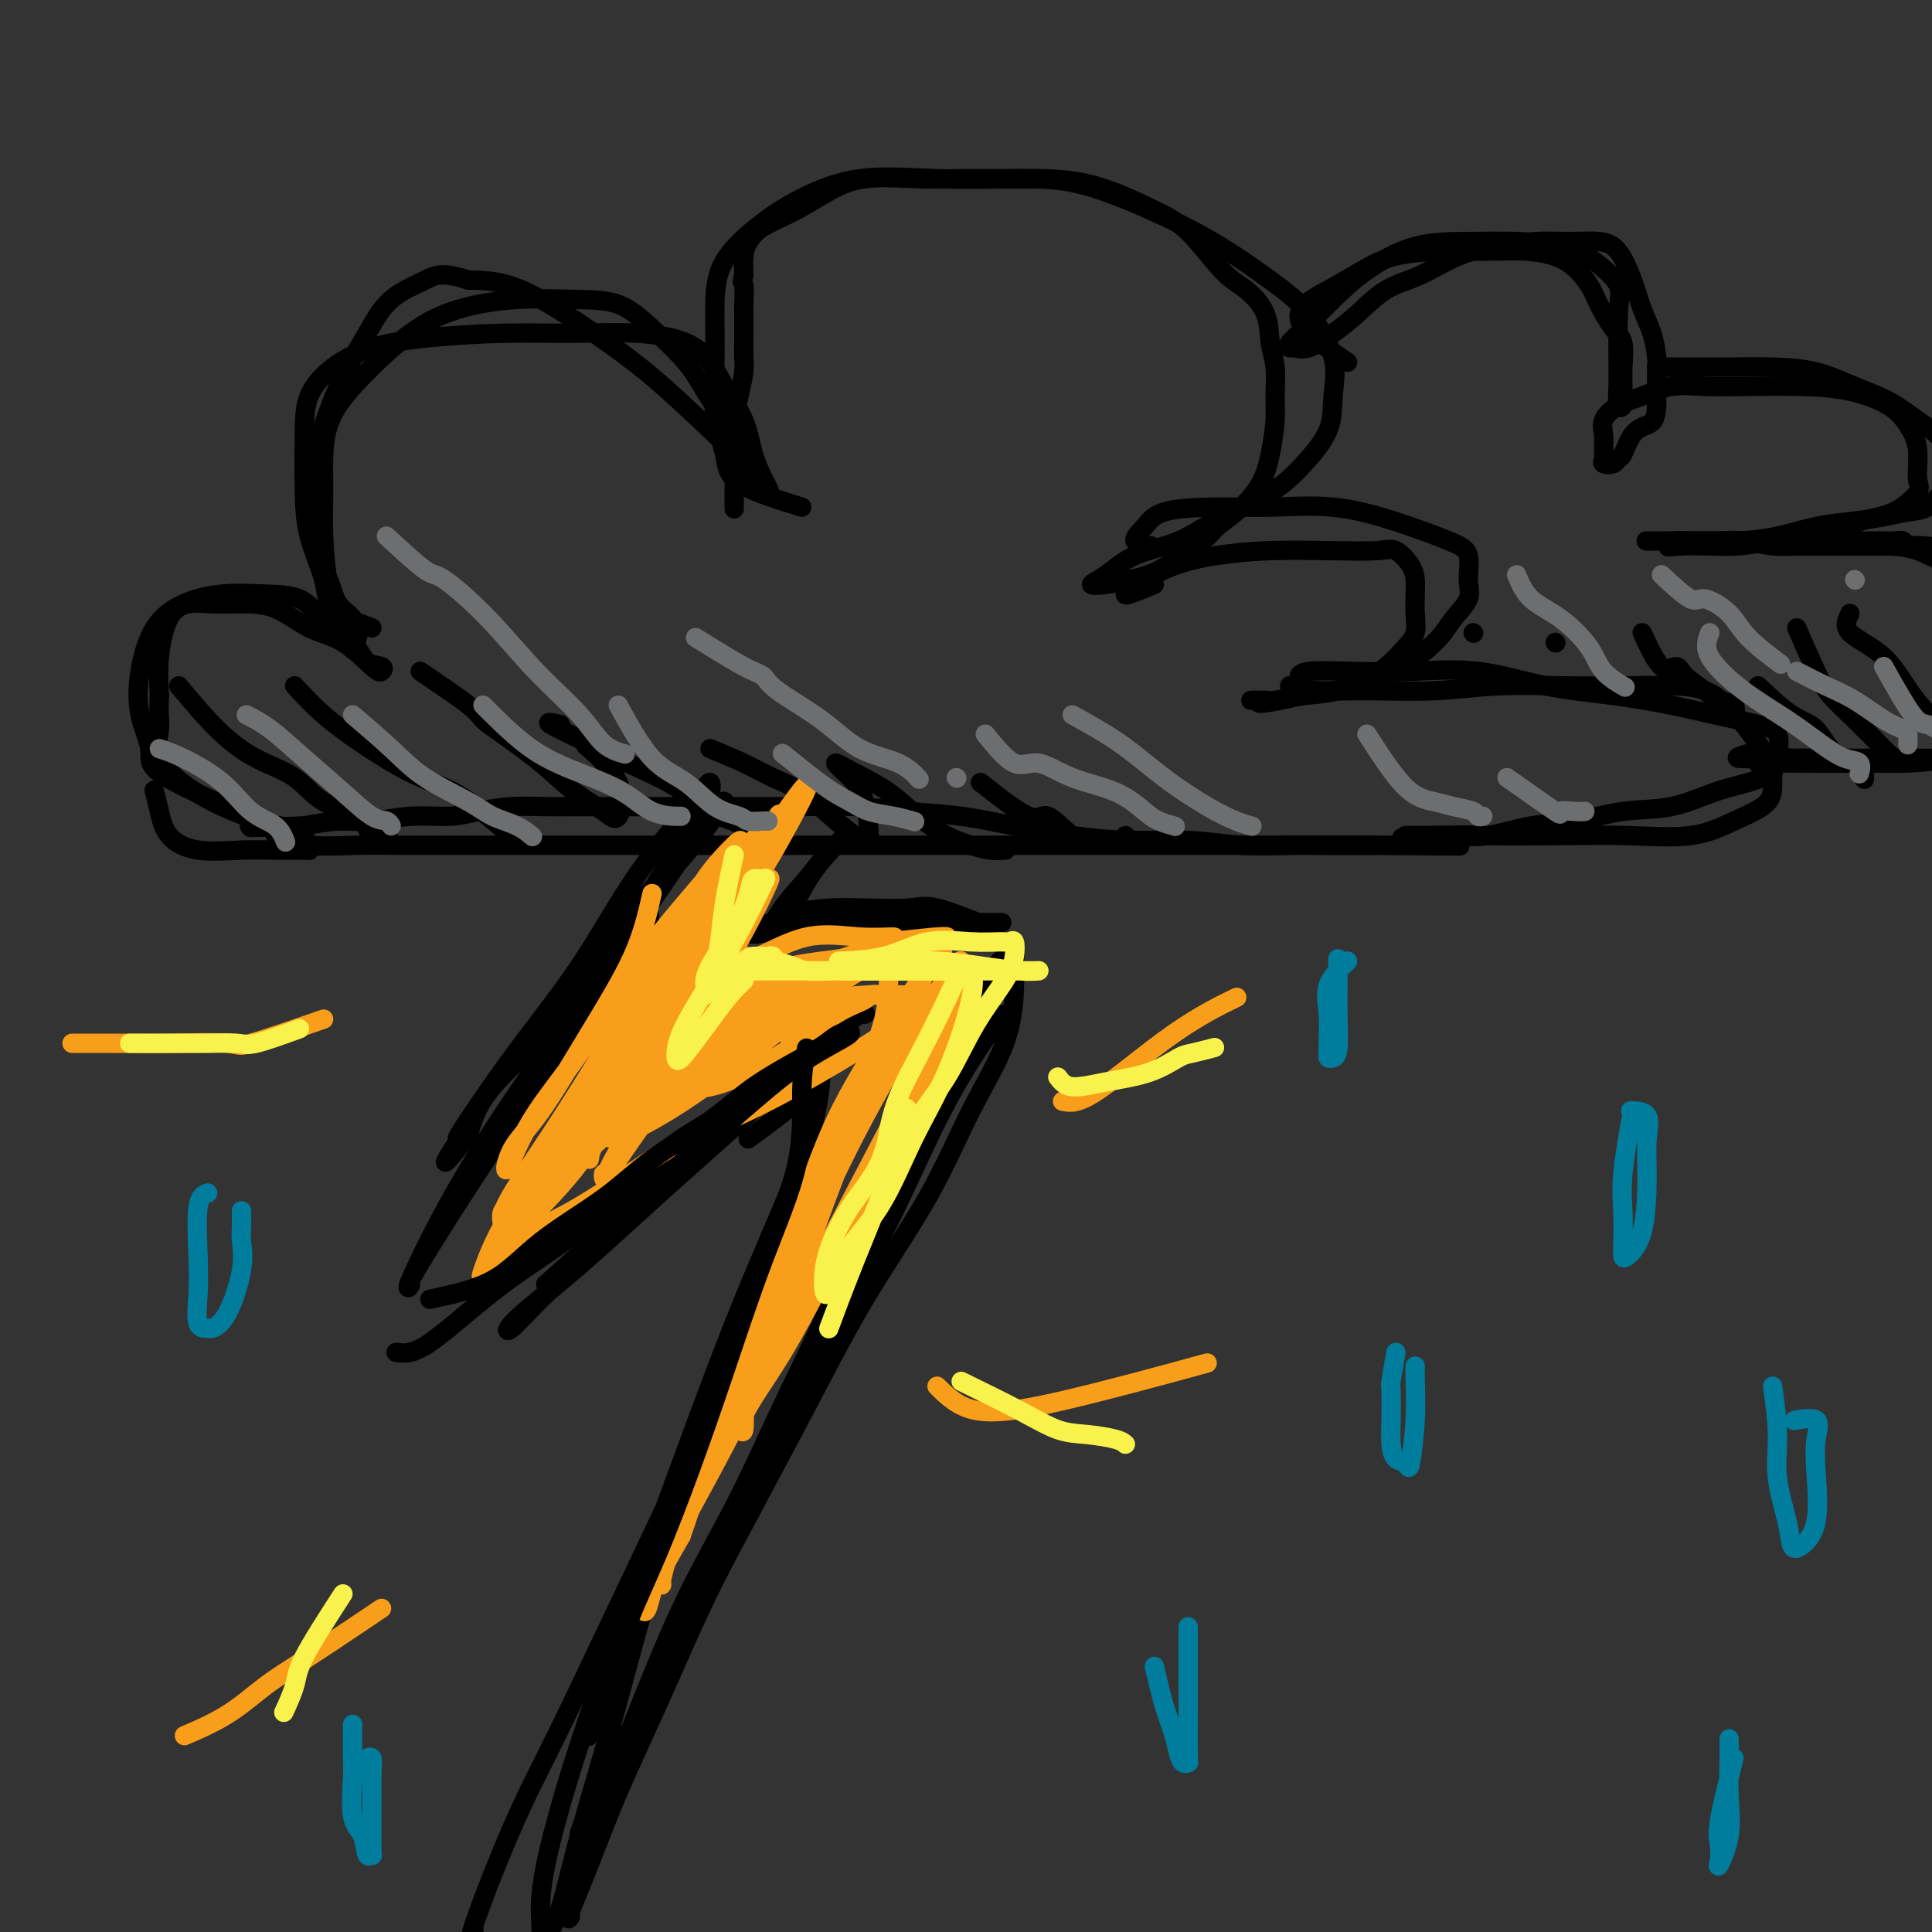 <svg viewBox='0 0 400 400' version='1.1' xmlns='http://www.w3.org/2000/svg' xmlns:xlink='http://www.w3.org/1999/xlink'><rect x="0" y="0" width="400" height="400" fill="#333333" stroke="none"/><g fill='none' stroke='rgb(0,0,0)' stroke-width='4' stroke-linecap='round' stroke-linejoin='round'><path d='M57,173c2.028,0.845 4.056,1.691 7,2c2.944,0.309 6.804,0.083 10,0c3.196,-0.083 5.728,-0.022 9,0c3.272,0.022 7.285,0.006 11,0c3.715,-0.006 7.132,-0.002 11,0c3.868,0.002 8.186,0.000 12,0c3.814,-0.000 7.122,-0.000 11,0c3.878,0.000 8.325,0.000 12,0c3.675,-0.000 6.578,-0.000 10,0c3.422,0.000 7.363,0.000 11,0c3.637,-0.000 6.971,-0.000 11,0c4.029,0.000 8.755,0.000 13,0c4.245,-0.000 8.011,-0.000 12,0c3.989,0.000 8.201,0.000 12,0c3.799,-0.000 7.186,-0.000 11,0c3.814,0.000 8.057,0.000 12,0c3.943,-0.000 7.588,-0.000 11,0c3.412,0.000 6.592,0.000 10,0c3.408,-0.000 7.045,-0.000 10,0c2.955,0.000 5.228,0.000 8,0c2.772,-0.000 6.042,-0.000 8,0c1.958,0.000 2.604,0.000 3,0c0.396,-0.000 0.542,-0.000 1,0c0.458,0.000 1.229,0.000 2,0'/><path d='M285,175c34.847,0.309 7.963,0.083 -2,0c-9.963,-0.083 -3.007,-0.021 -1,0c2.007,0.021 -0.937,0.002 -3,0c-2.063,-0.002 -3.246,0.014 -5,0c-1.754,-0.014 -4.077,-0.059 -7,0c-2.923,0.059 -6.444,0.220 -10,0c-3.556,-0.220 -7.146,-0.822 -11,-1c-3.854,-0.178 -7.972,0.069 -12,0c-4.028,-0.069 -7.966,-0.453 -12,-1c-4.034,-0.547 -8.164,-1.257 -12,-2c-3.836,-0.743 -7.378,-1.520 -11,-2c-3.622,-0.480 -7.324,-0.665 -11,-1c-3.676,-0.335 -7.327,-0.822 -11,-1c-3.673,-0.178 -7.367,-0.048 -11,0c-3.633,0.048 -7.205,0.013 -10,0c-2.795,-0.013 -4.812,-0.003 -7,0c-2.188,0.003 -4.548,0.001 -7,0c-2.452,-0.001 -4.996,-0.000 -7,0c-2.004,0.000 -3.468,-0.001 -5,0c-1.532,0.001 -3.133,0.003 -5,0c-1.867,-0.003 -4.001,-0.011 -6,0c-1.999,0.011 -3.862,0.040 -6,0c-2.138,-0.040 -4.552,-0.150 -7,0c-2.448,0.150 -4.932,0.561 -7,1c-2.068,0.439 -3.720,0.905 -6,1c-2.280,0.095 -5.188,-0.181 -8,0c-2.812,0.181 -5.526,0.818 -8,1c-2.474,0.182 -4.707,-0.091 -7,0c-2.293,0.091 -4.647,0.545 -7,1'/><path d='M63,171c-18.769,0.619 -8.691,0.166 -6,0c2.691,-0.166 -2.006,-0.045 -4,0c-1.994,0.045 -1.284,0.013 -1,0c0.284,-0.013 0.142,-0.006 0,0'/><path d='M47,167c-5.747,-2.549 -11.495,-5.097 -14,-7c-2.505,-1.903 -1.769,-3.160 -2,-5c-0.231,-1.840 -1.430,-4.262 -2,-7c-0.570,-2.738 -0.511,-5.792 0,-9c0.511,-3.208 1.473,-6.572 3,-9c1.527,-2.428 3.620,-3.922 6,-5c2.380,-1.078 5.047,-1.742 8,-2c2.953,-0.258 6.193,-0.111 9,0c2.807,0.111 5.180,0.187 7,1c1.820,0.813 3.087,2.365 5,4c1.913,1.635 4.471,3.353 6,5c1.529,1.647 2.028,3.223 3,4c0.972,0.777 2.415,0.754 3,1c0.585,0.246 0.312,0.759 0,1c-0.312,0.241 -0.661,0.208 -2,-1c-1.339,-1.208 -3.666,-3.591 -6,-5c-2.334,-1.409 -4.676,-1.843 -7,-3c-2.324,-1.157 -4.632,-3.037 -7,-4c-2.368,-0.963 -4.796,-1.009 -7,-1c-2.204,0.009 -4.185,0.071 -6,0c-1.815,-0.071 -3.466,-0.277 -5,0c-1.534,0.277 -2.951,1.036 -4,3c-1.049,1.964 -1.728,5.133 -2,8c-0.272,2.867 -0.136,5.434 0,8'/><path d='M33,144c-0.236,3.779 0.175,5.228 0,7c-0.175,1.772 -0.936,3.869 0,6c0.936,2.131 3.567,4.297 6,6c2.433,1.703 4.666,2.942 7,4c2.334,1.058 4.769,1.933 7,3c2.231,1.067 4.259,2.324 6,3c1.741,0.676 3.195,0.770 4,1c0.805,0.230 0.961,0.597 1,1c0.039,0.403 -0.039,0.842 0,1c0.039,0.158 0.193,0.035 -1,0c-1.193,-0.035 -3.734,0.018 -6,0c-2.266,-0.018 -4.257,-0.107 -7,0c-2.743,0.107 -6.238,0.410 -9,0c-2.762,-0.410 -4.792,-1.533 -6,-3c-1.208,-1.467 -1.594,-3.280 -2,-5c-0.406,-1.720 -0.830,-3.349 -1,-4c-0.170,-0.651 -0.085,-0.326 0,0'/><path d='M77,130c-3.238,-1.223 -6.475,-2.446 -8,-4c-1.525,-1.554 -1.336,-3.439 -2,-6c-0.664,-2.561 -2.179,-5.798 -3,-9c-0.821,-3.202 -0.947,-6.370 -1,-10c-0.053,-3.630 -0.031,-7.721 0,-11c0.031,-3.279 0.073,-5.744 1,-8c0.927,-2.256 2.739,-4.303 5,-6c2.261,-1.697 4.973,-3.044 8,-4c3.027,-0.956 6.371,-1.519 11,-2c4.629,-0.481 10.544,-0.878 16,-1c5.456,-0.122 10.452,0.033 15,0c4.548,-0.033 8.646,-0.254 13,0c4.354,0.254 8.963,0.982 12,3c3.037,2.018 4.501,5.327 6,8c1.499,2.673 3.032,4.710 4,7c0.968,2.290 1.371,4.831 2,7c0.629,2.169 1.486,3.964 2,5c0.514,1.036 0.687,1.312 1,2c0.313,0.688 0.767,1.788 0,1c-0.767,-0.788 -2.753,-3.465 -5,-6c-2.247,-2.535 -4.754,-4.928 -8,-8c-3.246,-3.072 -7.231,-6.823 -11,-10c-3.769,-3.177 -7.322,-5.778 -12,-9c-4.678,-3.222 -10.479,-7.063 -15,-9c-4.521,-1.937 -7.760,-1.968 -11,-2'/><path d='M97,58c-5.699,-1.860 -6.948,-1.011 -9,0c-2.052,1.011 -4.908,2.185 -7,4c-2.092,1.815 -3.421,4.273 -5,7c-1.579,2.727 -3.406,5.725 -5,9c-1.594,3.275 -2.953,6.829 -4,10c-1.047,3.171 -1.782,5.959 -2,9c-0.218,3.041 0.081,6.336 0,9c-0.081,2.664 -0.544,4.696 0,7c0.544,2.304 2.093,4.880 3,7c0.907,2.120 1.170,3.783 2,5c0.830,1.217 2.227,1.989 3,3c0.773,1.011 0.922,2.260 1,3c0.078,0.740 0.084,0.972 0,1c-0.084,0.028 -0.257,-0.146 -1,-1c-0.743,-0.854 -2.057,-2.388 -3,-4c-0.943,-1.612 -1.516,-3.302 -2,-6c-0.484,-2.698 -0.877,-6.405 -1,-10c-0.123,-3.595 0.026,-7.078 0,-11c-0.026,-3.922 -0.228,-8.284 1,-12c1.228,-3.716 3.886,-6.785 7,-10c3.114,-3.215 6.684,-6.574 10,-9c3.316,-2.426 6.379,-3.919 10,-5c3.621,-1.081 7.799,-1.750 12,-2c4.201,-0.250 8.426,-0.081 12,0c3.574,0.081 6.496,0.074 9,1c2.504,0.926 4.589,2.784 7,5c2.411,2.216 5.149,4.789 7,7c1.851,2.211 2.815,4.060 4,6c1.185,1.940 2.593,3.970 4,6'/><path d='M150,87c4.533,5.289 4.867,6.511 5,7c0.133,0.489 0.067,0.244 0,0'/><path d='M166,105c-5.216,-1.617 -10.431,-3.233 -13,-5c-2.569,-1.767 -2.491,-3.684 -3,-6c-0.509,-2.316 -1.604,-5.032 -2,-8c-0.396,-2.968 -0.092,-6.190 0,-10c0.092,-3.810 -0.027,-8.209 0,-12c0.027,-3.791 0.201,-6.974 2,-10c1.799,-3.026 5.223,-5.897 8,-8c2.777,-2.103 4.908,-3.440 8,-5c3.092,-1.560 7.147,-3.345 12,-4c4.853,-0.655 10.504,-0.182 16,0c5.496,0.182 10.836,0.072 16,0c5.164,-0.072 10.151,-0.106 15,1c4.849,1.106 9.558,3.354 13,5c3.442,1.646 5.615,2.691 8,5c2.385,2.309 4.983,5.883 7,8c2.017,2.117 3.454,2.779 5,4c1.546,1.221 3.199,3.002 4,5c0.801,1.998 0.748,4.213 1,6c0.252,1.787 0.809,3.145 1,5c0.191,1.855 0.016,4.208 0,6c-0.016,1.792 0.128,3.024 0,5c-0.128,1.976 -0.529,4.694 -1,7c-0.471,2.306 -1.011,4.198 -2,6c-0.989,1.802 -2.425,3.515 -4,5c-1.575,1.485 -3.287,2.743 -5,4'/><path d='M252,109c-2.776,3.239 -4.218,3.836 -6,5c-1.782,1.164 -3.906,2.896 -6,4c-2.094,1.104 -4.157,1.579 -6,2c-1.843,0.421 -3.465,0.789 -5,1c-1.535,0.211 -2.982,0.266 -3,0c-0.018,-0.266 1.393,-0.852 3,-2c1.607,-1.148 3.411,-2.857 6,-4c2.589,-1.143 5.962,-1.721 9,-3c3.038,-1.279 5.741,-3.259 9,-5c3.259,-1.741 7.073,-3.242 10,-5c2.927,-1.758 4.967,-3.774 7,-6c2.033,-2.226 4.058,-4.661 5,-7c0.942,-2.339 0.800,-4.581 1,-7c0.200,-2.419 0.742,-5.016 0,-8c-0.742,-2.984 -2.767,-6.355 -5,-9c-2.233,-2.645 -4.675,-4.565 -8,-7c-3.325,-2.435 -7.535,-5.385 -12,-8c-4.465,-2.615 -9.185,-4.896 -14,-7c-4.815,-2.104 -9.724,-4.030 -14,-5c-4.276,-0.970 -7.919,-0.984 -12,-1c-4.081,-0.016 -8.599,-0.034 -12,0c-3.401,0.034 -5.684,0.119 -9,0c-3.316,-0.119 -7.666,-0.443 -11,0c-3.334,0.443 -5.654,1.654 -8,3c-2.346,1.346 -4.720,2.828 -7,4c-2.280,1.172 -4.467,2.036 -6,3c-1.533,0.964 -2.413,2.029 -3,3c-0.587,0.971 -0.882,1.849 -1,3c-0.118,1.151 -0.059,2.576 0,4'/><path d='M154,57c-0.619,1.772 -0.166,1.202 0,2c0.166,0.798 0.045,2.964 0,4c-0.045,1.036 -0.015,0.943 0,2c0.015,1.057 0.014,3.263 0,5c-0.014,1.737 -0.042,3.005 0,4c0.042,0.995 0.155,1.717 0,3c-0.155,1.283 -0.577,3.125 -1,5c-0.423,1.875 -0.845,3.781 -1,6c-0.155,2.219 -0.041,4.749 0,7c0.041,2.251 0.011,4.221 0,6c-0.011,1.779 -0.003,3.365 0,4c0.003,0.635 0.002,0.317 0,0'/><path d='M239,121c-3.177,1.329 -6.353,2.657 -6,2c0.353,-0.657 4.237,-3.300 8,-5c3.763,-1.700 7.405,-2.458 11,-3c3.595,-0.542 7.141,-0.868 11,-1c3.859,-0.132 8.029,-0.068 12,0c3.971,0.068 7.744,0.142 10,0c2.256,-0.142 2.997,-0.499 4,0c1.003,0.499 2.270,1.856 3,3c0.730,1.144 0.923,2.077 1,3c0.077,0.923 0.039,1.838 0,3c-0.039,1.162 -0.078,2.571 0,4c0.078,1.429 0.275,2.880 0,4c-0.275,1.120 -1.020,1.911 -2,3c-0.980,1.089 -2.195,2.478 -4,4c-1.805,1.522 -4.202,3.178 -6,4c-1.798,0.822 -2.999,0.809 -5,1c-2.001,0.191 -4.801,0.587 -7,1c-2.199,0.413 -3.796,0.843 -5,1c-1.204,0.157 -2.017,0.042 -3,0c-0.983,-0.042 -2.138,-0.012 -2,0c0.138,0.012 1.569,0.006 3,0'/><path d='M262,145c-3.406,1.138 0.579,0.484 3,0c2.421,-0.484 3.278,-0.797 5,-1c1.722,-0.203 4.308,-0.297 7,-1c2.692,-0.703 5.489,-2.015 8,-3c2.511,-0.985 4.735,-1.644 7,-3c2.265,-1.356 4.570,-3.410 6,-5c1.430,-1.590 1.984,-2.718 3,-4c1.016,-1.282 2.494,-2.720 3,-4c0.506,-1.280 0.042,-2.403 0,-4c-0.042,-1.597 0.339,-3.668 0,-5c-0.339,-1.332 -1.398,-1.927 -4,-3c-2.602,-1.073 -6.749,-2.626 -11,-4c-4.251,-1.374 -8.608,-2.570 -13,-3c-4.392,-0.430 -8.819,-0.095 -13,0c-4.181,0.095 -8.114,-0.052 -12,0c-3.886,0.052 -7.724,0.301 -10,1c-2.276,0.699 -2.992,1.847 -4,3c-1.008,1.153 -2.310,2.310 -2,3c0.310,0.690 2.231,0.911 3,1c0.769,0.089 0.384,0.044 0,0'/><path d='M267,142c1.747,0.431 3.495,0.862 6,1c2.505,0.138 5.768,-0.015 10,0c4.232,0.015 9.434,0.200 14,0c4.566,-0.200 8.494,-0.783 13,-1c4.506,-0.217 9.588,-0.067 14,0c4.412,0.067 8.155,0.051 12,0c3.845,-0.051 7.794,-0.138 11,0c3.206,0.138 5.671,0.502 8,2c2.329,1.498 4.523,4.131 6,6c1.477,1.869 2.236,2.975 3,4c0.764,1.025 1.531,1.970 2,3c0.469,1.030 0.640,2.145 0,3c-0.640,0.855 -2.089,1.452 -4,2c-1.911,0.548 -4.282,1.049 -7,2c-2.718,0.951 -5.783,2.353 -9,3c-3.217,0.647 -6.588,0.537 -10,1c-3.412,0.463 -6.867,1.497 -10,2c-3.133,0.503 -5.945,0.475 -9,1c-3.055,0.525 -6.355,1.605 -9,2c-2.645,0.395 -4.637,0.106 -7,0c-2.363,-0.106 -5.098,-0.029 -7,0c-1.902,0.029 -2.972,0.008 -3,0c-0.028,-0.008 0.986,-0.004 2,0'/><path d='M293,173c-7.190,0.929 1.333,0.251 6,0c4.667,-0.251 5.476,-0.076 9,0c3.524,0.076 9.761,0.051 15,0c5.239,-0.051 9.480,-0.130 14,0c4.520,0.130 9.319,0.468 13,0c3.681,-0.468 6.242,-1.743 9,-3c2.758,-1.257 5.712,-2.497 7,-4c1.288,-1.503 0.910,-3.270 1,-5c0.090,-1.730 0.648,-3.422 1,-5c0.352,-1.578 0.499,-3.042 0,-4c-0.499,-0.958 -1.642,-1.410 -4,-2c-2.358,-0.590 -5.930,-1.318 -9,-2c-3.070,-0.682 -5.639,-1.317 -9,-2c-3.361,-0.683 -7.514,-1.412 -12,-2c-4.486,-0.588 -9.303,-1.034 -14,-2c-4.697,-0.966 -9.273,-2.451 -14,-3c-4.727,-0.549 -9.607,-0.161 -14,0c-4.393,0.161 -8.301,0.095 -12,0c-3.699,-0.095 -7.188,-0.218 -9,0c-1.812,0.218 -1.946,0.777 -2,1c-0.054,0.223 -0.027,0.112 0,0'/><path d='M279,75c-4.733,-3.224 -9.466,-6.447 -10,-9c-0.534,-2.553 3.131,-4.435 6,-6c2.869,-1.565 4.942,-2.812 7,-4c2.058,-1.188 4.100,-2.315 7,-3c2.900,-0.685 6.657,-0.928 10,-1c3.343,-0.072 6.270,0.026 9,0c2.730,-0.026 5.263,-0.176 8,0c2.737,0.176 5.680,0.677 8,2c2.320,1.323 4.019,3.466 5,5c0.981,1.534 1.244,2.459 2,4c0.756,1.541 2.007,3.698 3,5c0.993,1.302 1.730,1.749 2,3c0.270,1.251 0.073,3.305 0,5c-0.073,1.695 -0.023,3.031 0,4c0.023,0.969 0.020,1.569 0,2c-0.020,0.431 -0.058,0.691 0,1c0.058,0.309 0.212,0.666 0,1c-0.212,0.334 -0.789,0.646 -1,0c-0.211,-0.646 -0.057,-2.251 0,-4c0.057,-1.749 0.016,-3.643 0,-6c-0.016,-2.357 -0.008,-5.179 0,-8'/><path d='M335,66c0.086,-3.956 0.800,-5.347 0,-7c-0.800,-1.653 -3.115,-3.567 -5,-5c-1.885,-1.433 -3.338,-2.384 -6,-3c-2.662,-0.616 -6.531,-0.898 -10,-1c-3.469,-0.102 -6.539,-0.025 -10,0c-3.461,0.025 -7.313,-0.001 -11,1c-3.687,1.001 -7.209,3.029 -10,5c-2.791,1.971 -4.851,3.887 -7,6c-2.149,2.113 -4.386,4.425 -6,6c-1.614,1.575 -2.603,2.414 -3,3c-0.397,0.586 -0.201,0.921 0,1c0.201,0.079 0.407,-0.097 1,0c0.593,0.097 1.573,0.467 3,0c1.427,-0.467 3.303,-1.771 5,-3c1.697,-1.229 3.217,-2.385 5,-4c1.783,-1.615 3.829,-3.691 6,-5c2.171,-1.309 4.466,-1.853 7,-3c2.534,-1.147 5.307,-2.896 8,-4c2.693,-1.104 5.305,-1.561 8,-2c2.695,-0.439 5.474,-0.860 8,-1c2.526,-0.140 4.798,0.002 7,0c2.202,-0.002 4.334,-0.148 6,0c1.666,0.148 2.867,0.588 4,2c1.133,1.412 2.198,3.794 3,6c0.802,2.206 1.339,4.236 2,6c0.661,1.764 1.445,3.263 2,5c0.555,1.737 0.881,3.713 1,5c0.119,1.287 0.032,1.885 0,3c-0.032,1.115 -0.009,2.747 0,4c0.009,1.253 0.005,2.126 0,3'/><path d='M343,84c-0.145,3.167 -1.007,3.584 -2,4c-0.993,0.416 -2.116,0.830 -3,2c-0.884,1.170 -1.529,3.096 -2,4c-0.471,0.904 -0.767,0.787 -1,1c-0.233,0.213 -0.402,0.756 -1,1c-0.598,0.244 -1.626,0.190 -2,0c-0.374,-0.190 -0.093,-0.516 0,-1c0.093,-0.484 -0.003,-1.126 0,-2c0.003,-0.874 0.105,-1.979 0,-3c-0.105,-1.021 -0.419,-1.958 0,-3c0.419,-1.042 1.569,-2.188 3,-3c1.431,-0.812 3.141,-1.290 5,-2c1.859,-0.710 3.866,-1.653 6,-2c2.134,-0.347 4.395,-0.099 7,0c2.605,0.099 5.555,0.048 9,0c3.445,-0.048 7.386,-0.094 11,0c3.614,0.094 6.901,0.329 10,1c3.099,0.671 6.011,1.777 8,3c1.989,1.223 3.055,2.562 4,4c0.945,1.438 1.767,2.975 2,5c0.233,2.025 -0.125,4.539 0,6c0.125,1.461 0.731,1.869 0,3c-0.731,1.131 -2.801,2.986 -5,4c-2.199,1.014 -4.527,1.186 -7,2c-2.473,0.814 -5.091,2.271 -8,3c-2.909,0.729 -6.110,0.732 -9,1c-2.890,0.268 -5.470,0.803 -8,1c-2.530,0.197 -5.008,0.056 -7,0c-1.992,-0.056 -3.496,-0.028 -5,0'/><path d='M348,113c-4.676,0.370 -1.865,0.295 -1,0c0.865,-0.295 -0.214,-0.811 0,-1c0.214,-0.189 1.721,-0.051 3,0c1.279,0.051 2.329,0.014 4,0c1.671,-0.014 3.961,-0.004 6,0c2.039,0.004 3.827,0.001 6,0c2.173,-0.001 4.732,0.000 7,0c2.268,-0.000 4.247,-0.001 6,0c1.753,0.001 3.281,0.004 5,0c1.719,-0.004 3.631,-0.015 5,0c1.369,0.015 2.196,0.057 3,0c0.804,-0.057 1.585,-0.211 2,0c0.415,0.211 0.465,0.789 0,1c-0.465,0.211 -1.445,0.057 -2,0c-0.555,-0.057 -0.686,-0.015 -1,0c-0.314,0.015 -0.813,0.004 -2,0c-1.187,-0.004 -3.064,-0.000 -4,0c-0.936,0.000 -0.930,-0.004 -2,0c-1.070,0.004 -3.214,0.015 -5,0c-1.786,-0.015 -3.213,-0.057 -5,0c-1.787,0.057 -3.935,0.211 -6,0c-2.065,-0.211 -4.048,-0.789 -6,-1c-1.952,-0.211 -3.872,-0.057 -6,0c-2.128,0.057 -4.465,0.016 -6,0c-1.535,-0.016 -2.267,-0.008 -3,0'/><path d='M346,112c-7.884,0.000 -4.594,0.001 -4,0c0.594,-0.001 -1.510,-0.002 -1,0c0.510,0.002 3.632,0.008 6,0c2.368,-0.008 3.982,-0.030 6,0c2.018,0.030 4.440,0.110 7,0c2.560,-0.110 5.258,-0.411 8,-1c2.742,-0.589 5.528,-1.465 8,-2c2.472,-0.535 4.629,-0.728 7,-1c2.371,-0.272 4.954,-0.624 7,-1c2.046,-0.376 3.553,-0.776 5,-1c1.447,-0.224 2.834,-0.271 4,-1c1.166,-0.729 2.113,-2.141 3,-3c0.887,-0.859 1.716,-1.166 2,-2c0.284,-0.834 0.024,-2.194 0,-3c-0.024,-0.806 0.187,-1.058 0,-2c-0.187,-0.942 -0.773,-2.574 -2,-4c-1.227,-1.426 -3.094,-2.645 -5,-4c-1.906,-1.355 -3.851,-2.846 -6,-4c-2.149,-1.154 -4.502,-1.969 -7,-3c-2.498,-1.031 -5.142,-2.276 -8,-3c-2.858,-0.724 -5.929,-0.926 -9,-1c-3.071,-0.074 -6.143,-0.020 -9,0c-2.857,0.020 -5.498,0.005 -8,0c-2.502,-0.005 -4.866,-0.001 -6,0c-1.134,0.001 -1.038,0.000 -1,0c0.038,-0.000 0.019,-0.000 0,0'/><path d='M362,156c-1.479,0.423 -2.957,0.845 -2,1c0.957,0.155 4.351,0.041 8,0c3.649,-0.041 7.555,-0.011 11,0c3.445,0.011 6.430,0.003 9,0c2.570,-0.003 4.727,-0.001 7,0c2.273,0.001 4.664,0.000 6,0c1.336,-0.000 1.618,-0.000 2,0c0.382,0.000 0.862,0.000 1,0c0.138,-0.000 -0.068,-0.000 -1,0c-0.932,0.000 -2.590,0.000 -4,0c-1.410,-0.000 -2.572,-0.001 -5,0c-2.428,0.001 -6.123,0.004 -9,0c-2.877,-0.004 -4.935,-0.015 -7,0c-2.065,0.015 -4.137,0.057 -6,0c-1.863,-0.057 -3.518,-0.211 -5,0c-1.482,0.211 -2.792,0.789 -3,1c-0.208,0.211 0.687,0.057 3,0c2.313,-0.057 6.046,-0.015 9,0c2.954,0.015 5.130,0.004 8,0c2.870,-0.004 6.435,-0.002 10,0'/><path d='M394,158c6.179,-0.181 6.626,-0.632 8,-1c1.374,-0.368 3.675,-0.653 6,-1c2.325,-0.347 4.676,-0.756 6,-1c1.324,-0.244 1.623,-0.322 2,-1c0.377,-0.678 0.833,-1.954 1,-3c0.167,-1.046 0.044,-1.860 0,-3c-0.044,-1.140 -0.010,-2.605 0,-4c0.010,-1.395 -0.004,-2.719 0,-4c0.004,-1.281 0.026,-2.520 0,-4c-0.026,-1.480 -0.099,-3.200 0,-5c0.099,-1.800 0.370,-3.680 0,-5c-0.370,-1.320 -1.380,-2.081 -2,-3c-0.620,-0.919 -0.850,-1.998 -2,-3c-1.150,-1.002 -3.219,-1.929 -5,-3c-1.781,-1.071 -3.274,-2.287 -5,-3c-1.726,-0.713 -3.686,-0.923 -5,-1c-1.314,-0.077 -1.983,-0.021 -4,0c-2.017,0.021 -5.381,0.006 -8,0c-2.619,-0.006 -4.493,-0.001 -6,0c-1.507,0.001 -2.646,0.000 -4,0c-1.354,-0.000 -2.924,0.001 -3,0c-0.076,-0.001 1.341,-0.004 3,0c1.659,0.004 3.560,0.016 6,0c2.440,-0.016 5.418,-0.058 8,0c2.582,0.058 4.766,0.217 7,1c2.234,0.783 4.516,2.189 7,3c2.484,0.811 5.169,1.026 7,2c1.831,0.974 2.809,2.707 4,4c1.191,1.293 2.596,2.147 4,3'/><path d='M419,126c3.585,2.856 1.549,3.995 1,5c-0.549,1.005 0.391,1.877 1,3c0.609,1.123 0.888,2.496 1,4c0.112,1.504 0.056,3.138 0,4c-0.056,0.862 -0.114,0.953 0,2c0.114,1.047 0.398,3.051 0,4c-0.398,0.949 -1.478,0.842 -2,1c-0.522,0.158 -0.487,0.581 -1,1c-0.513,0.419 -1.575,0.834 -2,1c-0.425,0.166 -0.212,0.083 0,0'/><path d='M37,142c2.683,3.209 5.366,6.419 8,9c2.634,2.581 5.218,4.535 8,6c2.782,1.465 5.762,2.441 8,4c2.238,1.559 3.735,3.699 6,5c2.265,1.301 5.298,1.761 7,3c1.702,1.239 2.074,3.257 3,4c0.926,0.743 2.408,0.212 3,0c0.592,-0.212 0.296,-0.106 0,0'/><path d='M61,142c1.873,2.015 3.745,4.029 6,6c2.255,1.971 4.891,3.898 8,6c3.109,2.102 6.689,4.377 10,6c3.311,1.623 6.351,2.592 9,4c2.649,1.408 4.906,3.254 7,5c2.094,1.746 4.025,3.393 5,4c0.975,0.607 0.993,0.173 1,0c0.007,-0.173 0.004,-0.087 0,0'/><path d='M87,139c3.955,2.672 7.910,5.344 10,7c2.090,1.656 2.313,2.295 3,3c0.687,0.705 1.836,1.476 4,3c2.164,1.524 5.342,3.800 8,6c2.658,2.200 4.795,4.322 7,6c2.205,1.678 4.478,2.911 6,4c1.522,1.089 2.295,2.034 3,1c0.705,-1.034 1.344,-4.048 0,-7c-1.344,-2.952 -4.670,-5.844 -6,-7c-1.330,-1.156 -0.665,-0.578 0,0'/><path d='M116,150c-1.578,-0.363 -3.156,-0.725 -2,0c1.156,0.725 5.046,2.539 8,4c2.954,1.461 4.971,2.571 8,4c3.029,1.429 7.071,3.177 10,5c2.929,1.823 4.746,3.720 7,5c2.254,1.280 4.944,1.941 7,3c2.056,1.059 3.477,2.516 4,2c0.523,-0.516 0.150,-3.005 0,-4c-0.150,-0.995 -0.075,-0.498 0,0'/><path d='M147,155c2.422,0.987 4.844,1.974 7,3c2.156,1.026 4.044,2.092 6,3c1.956,0.908 3.978,1.659 6,3c2.022,1.341 4.045,3.272 6,5c1.955,1.728 3.843,3.254 5,4c1.157,0.746 1.585,0.714 2,1c0.415,0.286 0.819,0.891 1,1c0.181,0.109 0.138,-0.278 0,-2c-0.138,-1.722 -0.373,-4.780 -1,-7c-0.627,-2.220 -1.646,-3.603 -3,-5c-1.354,-1.397 -3.042,-2.810 -3,-3c0.042,-0.190 1.813,0.842 4,2c2.187,1.158 4.791,2.444 7,4c2.209,1.556 4.025,3.384 6,5c1.975,1.616 4.109,3.021 6,4c1.891,0.979 3.538,1.530 5,2c1.462,0.470 2.740,0.857 4,1c1.260,0.143 2.503,0.041 3,0c0.497,-0.041 0.249,-0.020 0,0'/><path d='M203,162c3.898,3.072 7.796,6.144 10,7c2.204,0.856 2.713,-0.503 4,0c1.287,0.503 3.350,2.867 5,4c1.650,1.133 2.885,1.036 4,1c1.115,-0.036 2.108,-0.010 3,0c0.892,0.010 1.683,0.003 2,0c0.317,-0.003 0.158,-0.001 0,0'/><path d='M233,173c0.000,0.000 0.100,0.100 0.1,0.1'/><path d='M383,127c-0.648,1.326 -1.295,2.653 0,4c1.295,1.347 4.533,2.715 7,5c2.467,2.285 4.164,5.488 6,8c1.836,2.512 3.812,4.333 5,6c1.188,1.667 1.589,3.180 2,4c0.411,0.820 0.832,0.949 1,1c0.168,0.051 0.084,0.026 0,0'/><path d='M372,130c1.466,3.352 2.931,6.705 4,9c1.069,2.295 1.740,3.533 3,5c1.260,1.467 3.108,3.164 5,5c1.892,1.836 3.827,3.812 5,5c1.173,1.188 1.585,1.589 2,2c0.415,0.411 0.833,0.832 1,1c0.167,0.168 0.084,0.084 0,0'/><path d='M364,142c2.475,2.338 4.950,4.676 7,6c2.050,1.324 3.674,1.634 5,3c1.326,1.366 2.356,3.789 4,5c1.644,1.211 3.904,1.211 5,2c1.096,0.789 1.027,2.368 1,3c-0.027,0.632 -0.014,0.316 0,0'/><path d='M340,131c1.384,2.999 2.768,5.998 4,7c1.232,1.002 2.313,0.008 3,0c0.687,-0.008 0.979,0.972 2,2c1.021,1.028 2.771,2.104 4,3c1.229,0.896 1.938,1.611 3,2c1.062,0.389 2.478,0.451 3,1c0.522,0.549 0.149,1.585 0,2c-0.149,0.415 -0.075,0.207 0,0'/><path d='M322,133c0.000,0.000 0.100,0.100 0.1,0.1'/><path d='M305,131c0.000,0.000 0.100,0.100 0.1,0.1'/><path d='M129,193c3.372,-2.695 6.745,-5.390 5,-2c-1.745,3.390 -8.606,12.864 -15,22c-6.394,9.136 -12.321,17.934 -17,25c-4.679,7.066 -8.109,12.399 -11,17c-2.891,4.601 -5.244,8.470 -6,10c-0.756,1.530 0.084,0.722 0,1c-0.084,0.278 -1.091,1.641 0,-1c1.091,-2.641 4.281,-9.285 8,-16c3.719,-6.715 7.968,-13.499 13,-21c5.032,-7.501 10.849,-15.719 16,-23c5.151,-7.281 9.637,-13.625 14,-20c4.363,-6.375 8.604,-12.781 11,-16c2.396,-3.219 2.947,-3.250 3,-3c0.053,0.250 -0.391,0.780 -2,3c-1.609,2.220 -4.384,6.131 -8,10c-3.616,3.869 -8.072,7.697 -12,13c-3.928,5.303 -7.327,12.082 -12,18c-4.673,5.918 -10.621,10.977 -14,15c-3.379,4.023 -4.190,7.012 -5,10'/><path d='M97,235c-8.523,10.766 -3.332,3.180 -2,1c1.332,-2.180 -1.196,1.044 0,-1c1.196,-2.044 6.118,-9.357 11,-16c4.882,-6.643 9.726,-12.616 14,-19c4.274,-6.384 7.978,-13.180 12,-19c4.022,-5.820 8.362,-10.664 11,-14c2.638,-3.336 3.575,-5.162 4,-5c0.425,0.162 0.338,2.314 -1,5c-1.338,2.686 -3.926,5.905 -9,14c-5.074,8.095 -12.635,21.064 -17,29c-4.365,7.936 -5.533,10.839 -6,12c-0.467,1.161 -0.234,0.581 0,0'/><path d='M82,280c1.704,0.225 3.408,0.449 7,-2c3.592,-2.449 9.071,-7.572 15,-12c5.929,-4.428 12.308,-8.161 18,-13c5.692,-4.839 10.698,-10.782 16,-15c5.302,-4.218 10.902,-6.709 16,-10c5.098,-3.291 9.696,-7.381 13,-10c3.304,-2.619 5.316,-3.768 7,-5c1.684,-1.232 3.041,-2.548 4,-3c0.959,-0.452 1.519,-0.040 1,0c-0.519,0.040 -2.118,-0.292 -5,2c-2.882,2.292 -7.046,7.208 -13,13c-5.954,5.792 -13.696,12.461 -21,19c-7.304,6.539 -14.168,12.950 -20,18c-5.832,5.050 -10.632,8.740 -13,11c-2.368,2.260 -2.305,3.089 -1,2c1.305,-1.089 3.853,-4.097 8,-8c4.147,-3.903 9.892,-8.702 15,-14c5.108,-5.298 9.579,-11.095 14,-15c4.421,-3.905 8.794,-5.918 12,-8c3.206,-2.082 5.246,-4.235 7,-5c1.754,-0.765 3.221,-0.144 4,0c0.779,0.144 0.869,-0.188 1,0c0.131,0.188 0.305,0.897 -2,3c-2.305,2.103 -7.087,5.601 -9,7c-1.913,1.399 -0.956,0.700 0,0'/><path d='M171,213c-0.510,-0.001 -1.021,-0.003 -1,3c0.021,3.003 0.572,9.009 -2,18c-2.572,8.991 -8.269,20.965 -14,35c-5.731,14.035 -11.498,30.131 -17,45c-5.502,14.869 -10.741,28.509 -15,41c-4.259,12.491 -7.539,23.831 -9,31c-1.461,7.169 -1.104,10.166 -1,12c0.104,1.834 -0.044,2.505 0,3c0.044,0.495 0.279,0.815 1,0c0.721,-0.815 1.928,-2.765 3,-6c1.072,-3.235 2.007,-7.754 4,-15c1.993,-7.246 5.042,-17.218 8,-28c2.958,-10.782 5.826,-22.374 10,-34c4.174,-11.626 9.655,-23.287 14,-33c4.345,-9.713 7.554,-17.479 10,-24c2.446,-6.521 4.130,-11.798 5,-14c0.870,-2.202 0.927,-1.330 1,-1c0.073,0.330 0.163,0.119 0,1c-0.163,0.881 -0.580,2.855 -2,6c-1.420,3.145 -3.844,7.462 -8,16c-4.156,8.538 -10.045,21.297 -16,34c-5.955,12.703 -11.978,25.352 -18,38'/><path d='M124,341c-9.767,20.808 -12.683,25.827 -16,33c-3.317,7.173 -7.033,16.500 -9,22c-1.967,5.500 -2.183,7.173 -2,7c0.183,-0.173 0.767,-2.192 1,-3c0.233,-0.808 0.117,-0.404 0,0'/><path d='M118,392c1.712,-3.806 3.424,-7.611 5,-12c1.576,-4.389 3.016,-9.361 5,-15c1.984,-5.639 4.514,-11.945 7,-18c2.486,-6.055 4.930,-11.861 8,-18c3.070,-6.139 6.765,-12.613 10,-19c3.235,-6.387 6.009,-12.688 9,-19c2.991,-6.312 6.199,-12.636 9,-19c2.801,-6.364 5.195,-12.767 8,-19c2.805,-6.233 6.022,-12.297 9,-18c2.978,-5.703 5.716,-11.046 8,-16c2.284,-4.954 4.114,-9.519 6,-13c1.886,-3.481 3.826,-5.879 5,-7c1.174,-1.121 1.580,-0.967 2,-1c0.420,-0.033 0.853,-0.254 1,0c0.147,0.254 0.009,0.984 0,2c-0.009,1.016 0.110,2.317 0,5c-0.110,2.683 -0.449,6.747 -2,11c-1.551,4.253 -4.313,8.695 -7,14c-2.687,5.305 -5.299,11.473 -9,18c-3.701,6.527 -8.492,13.415 -13,21c-4.508,7.585 -8.734,15.868 -13,24c-4.266,8.132 -8.572,16.112 -13,24c-4.428,7.888 -8.980,15.682 -13,23c-4.020,7.318 -7.510,14.159 -11,21'/><path d='M129,361c-13.642,25.935 -8.247,18.273 -7,18c1.247,-0.273 -1.655,6.842 -3,11c-1.345,4.158 -1.133,5.357 -1,6c0.133,0.643 0.187,0.730 0,1c-0.187,0.270 -0.616,0.725 0,-1c0.616,-1.725 2.275,-5.628 4,-10c1.725,-4.372 3.516,-9.213 6,-15c2.484,-5.787 5.662,-12.518 9,-20c3.338,-7.482 6.837,-15.713 11,-24c4.163,-8.287 8.990,-16.630 13,-25c4.010,-8.370 7.204,-16.768 11,-25c3.796,-8.232 8.194,-16.297 12,-24c3.806,-7.703 7.020,-15.045 10,-21c2.980,-5.955 5.727,-10.524 8,-14c2.273,-3.476 4.074,-5.859 5,-7c0.926,-1.141 0.979,-1.040 1,-1c0.021,0.040 0.011,0.020 0,0'/><path d='M205,192c-4.199,-1.689 -8.398,-3.379 -11,-4c-2.602,-0.621 -3.608,-0.174 -6,0c-2.392,0.174 -6.171,0.074 -9,0c-2.829,-0.074 -4.707,-0.121 -7,0c-2.293,0.121 -5.002,0.411 -7,1c-1.998,0.589 -3.286,1.475 -5,2c-1.714,0.525 -3.856,0.687 -5,1c-1.144,0.313 -1.292,0.778 0,1c1.292,0.222 4.022,0.203 7,0c2.978,-0.203 6.203,-0.590 10,-1c3.797,-0.410 8.167,-0.842 12,-1c3.833,-0.158 7.129,-0.042 10,0c2.871,0.042 5.316,0.011 7,0c1.684,-0.011 2.608,-0.003 4,0c1.392,0.003 3.252,0.001 2,0c-1.252,-0.001 -5.618,-0.001 -9,0c-3.382,0.001 -5.781,0.004 -9,0c-3.219,-0.004 -7.258,-0.015 -11,0c-3.742,0.015 -7.188,0.057 -10,0c-2.812,-0.057 -4.991,-0.211 -7,0c-2.009,0.211 -3.849,0.788 -5,1c-1.151,0.212 -1.615,0.061 -2,0c-0.385,-0.061 -0.693,-0.030 -1,0'/><path d='M153,192c-8.053,0.397 -2.185,0.891 0,1c2.185,0.109 0.686,-0.166 1,0c0.314,0.166 2.441,0.774 4,0c1.559,-0.774 2.551,-2.929 4,-5c1.449,-2.071 3.355,-4.058 5,-6c1.645,-1.942 3.028,-3.838 4,-5c0.972,-1.162 1.534,-1.589 2,-2c0.466,-0.411 0.835,-0.807 1,-1c0.165,-0.193 0.124,-0.184 -1,1c-1.124,1.184 -3.332,3.544 -5,6c-1.668,2.456 -2.795,5.007 -4,7c-1.205,1.993 -2.487,3.426 -3,4c-0.513,0.574 -0.256,0.287 0,0'/></g>
<g fill='none' stroke='rgb(249,158,27)' stroke-width='4' stroke-linecap='round' stroke-linejoin='round'><path d='M135,185c-0.930,4.116 -1.860,8.232 -4,13c-2.140,4.768 -5.491,10.189 -9,16c-3.509,5.811 -7.178,12.013 -10,16c-2.822,3.987 -4.797,5.759 -6,8c-1.203,2.241 -1.632,4.951 -1,4c0.632,-0.951 2.326,-5.564 5,-10c2.674,-4.436 6.328,-8.696 10,-14c3.672,-5.304 7.364,-11.653 11,-17c3.636,-5.347 7.218,-9.692 10,-13c2.782,-3.308 4.763,-5.577 6,-7c1.237,-1.423 1.729,-1.999 2,-2c0.271,-0.001 0.320,0.573 -1,3c-1.320,2.427 -4.007,6.708 -7,12c-2.993,5.292 -6.290,11.595 -10,18c-3.710,6.405 -7.834,12.913 -12,19c-4.166,6.087 -8.374,11.755 -11,15c-2.626,3.245 -3.670,4.067 -4,5c-0.330,0.933 0.052,1.976 0,2c-0.052,0.024 -0.540,-0.973 1,-4c1.540,-3.027 5.107,-8.084 9,-14c3.893,-5.916 8.112,-12.690 12,-19c3.888,-6.310 7.444,-12.155 11,-18'/><path d='M137,198c6.806,-11.416 7.323,-13.457 9,-16c1.677,-2.543 4.516,-5.588 6,-7c1.484,-1.412 1.613,-1.190 1,0c-0.613,1.190 -1.967,3.347 -4,8c-2.033,4.653 -4.744,11.803 -9,20c-4.256,8.197 -10.055,17.442 -16,26c-5.945,8.558 -12.035,16.430 -16,22c-3.965,5.570 -5.806,8.838 -7,11c-1.194,2.162 -1.743,3.218 -1,1c0.743,-2.218 2.776,-7.709 7,-14c4.224,-6.291 10.637,-13.380 16,-21c5.363,-7.620 9.676,-15.771 14,-23c4.324,-7.229 8.661,-13.538 12,-19c3.339,-5.462 5.681,-10.079 7,-12c1.319,-1.921 1.617,-1.148 2,-1c0.383,0.148 0.853,-0.330 0,1c-0.853,1.330 -3.028,4.467 -6,9c-2.972,4.533 -6.740,10.462 -11,17c-4.260,6.538 -9.012,13.685 -13,20c-3.988,6.315 -7.212,11.798 -10,16c-2.788,4.202 -5.139,7.123 -6,8c-0.861,0.877 -0.231,-0.290 2,-3c2.231,-2.710 6.065,-6.961 10,-13c3.935,-6.039 7.972,-13.864 12,-21c4.028,-7.136 8.049,-13.583 12,-19c3.951,-5.417 7.833,-9.805 10,-13c2.167,-3.195 2.619,-5.199 3,-6c0.381,-0.801 0.690,-0.401 1,0'/><path d='M162,169c9.766,-14.031 3.681,-2.610 0,4c-3.681,6.610 -4.958,8.407 -8,13c-3.042,4.593 -7.849,11.981 -12,19c-4.151,7.019 -7.646,13.668 -11,19c-3.354,5.332 -6.568,9.347 -8,12c-1.432,2.653 -1.082,3.945 -1,4c0.082,0.055 -0.103,-1.127 1,-3c1.103,-1.873 3.493,-4.436 6,-8c2.507,-3.564 5.130,-8.127 8,-13c2.870,-4.873 5.988,-10.055 9,-15c3.012,-4.945 5.919,-9.652 8,-13c2.081,-3.348 3.337,-5.338 4,-6c0.663,-0.662 0.732,0.003 1,0c0.268,-0.003 0.733,-0.676 0,1c-0.733,1.676 -2.665,5.699 -5,10c-2.335,4.301 -5.074,8.878 -8,14c-2.926,5.122 -6.039,10.789 -9,15c-2.961,4.211 -5.771,6.968 -7,9c-1.229,2.032 -0.875,3.341 -1,4c-0.125,0.659 -0.727,0.670 0,-1c0.727,-1.670 2.782,-5.022 5,-8c2.218,-2.978 4.598,-5.584 7,-9c2.402,-3.416 4.825,-7.642 7,-11c2.175,-3.358 4.100,-5.848 5,-7c0.900,-1.152 0.774,-0.966 1,-1c0.226,-0.034 0.803,-0.287 0,1c-0.803,1.287 -2.985,4.116 -6,9c-3.015,4.884 -6.861,11.824 -10,17c-3.139,5.176 -5.569,8.588 -8,12'/><path d='M130,237c-4.686,7.168 -4.901,6.087 -5,6c-0.099,-0.087 -0.081,0.818 0,1c0.081,0.182 0.225,-0.361 1,-2c0.775,-1.639 2.181,-4.374 5,-8c2.819,-3.626 7.053,-8.142 10,-12c2.947,-3.858 4.608,-7.058 6,-9c1.392,-1.942 2.515,-2.625 2,-2c-0.515,0.625 -2.667,2.559 -6,5c-3.333,2.441 -7.846,5.389 -12,10c-4.154,4.611 -7.948,10.883 -12,16c-4.052,5.117 -8.361,9.078 -11,12c-2.639,2.922 -3.609,4.807 -4,6c-0.391,1.193 -0.205,1.696 0,1c0.205,-0.696 0.428,-2.591 2,-4c1.572,-1.409 4.494,-2.331 8,-4c3.506,-1.669 7.596,-4.086 12,-7c4.404,-2.914 9.120,-6.325 14,-9c4.880,-2.675 9.923,-4.616 15,-7c5.077,-2.384 10.189,-5.213 15,-8c4.811,-2.787 9.322,-5.532 13,-8c3.678,-2.468 6.523,-4.659 8,-6c1.477,-1.341 1.586,-1.831 1,-2c-0.586,-0.169 -1.868,-0.017 -4,0c-2.132,0.017 -5.113,-0.100 -8,0c-2.887,0.100 -5.681,0.419 -9,1c-3.319,0.581 -7.163,1.426 -11,3c-3.837,1.574 -7.668,3.878 -12,6c-4.332,2.122 -9.166,4.061 -14,6'/><path d='M134,222c-7.852,3.764 -8.981,5.675 -11,8c-2.019,2.325 -4.929,5.065 -7,7c-2.071,1.935 -3.305,3.066 -3,4c0.305,0.934 2.147,1.673 5,0c2.853,-1.673 6.716,-5.757 11,-9c4.284,-3.243 8.988,-5.646 14,-9c5.012,-3.354 10.332,-7.659 15,-11c4.668,-3.341 8.683,-5.717 12,-8c3.317,-2.283 5.936,-4.472 8,-6c2.064,-1.528 3.572,-2.394 5,-3c1.428,-0.606 2.775,-0.953 2,-1c-0.775,-0.047 -3.671,0.204 -7,0c-3.329,-0.204 -7.091,-0.864 -11,0c-3.909,0.864 -7.964,3.253 -12,5c-4.036,1.747 -8.052,2.853 -11,4c-2.948,1.147 -4.830,2.336 -6,3c-1.170,0.664 -1.630,0.804 -1,1c0.630,0.196 2.351,0.449 5,0c2.649,-0.449 6.225,-1.598 10,-3c3.775,-1.402 7.747,-3.055 12,-4c4.253,-0.945 8.786,-1.182 13,-2c4.214,-0.818 8.110,-2.216 11,-3c2.890,-0.784 4.775,-0.952 6,-1c1.225,-0.048 1.791,0.026 2,0c0.209,-0.026 0.060,-0.150 -2,0c-2.060,0.150 -6.030,0.575 -10,1'/><path d='M184,195c-3.939,1.235 -8.788,3.822 -14,6c-5.212,2.178 -10.787,3.948 -15,5c-4.213,1.052 -7.065,1.387 -9,2c-1.935,0.613 -2.952,1.504 -3,2c-0.048,0.496 0.872,0.598 3,0c2.128,-0.598 5.465,-1.898 9,-3c3.535,-1.102 7.267,-2.008 11,-3c3.733,-0.992 7.465,-2.069 11,-3c3.535,-0.931 6.872,-1.714 9,-2c2.128,-0.286 3.046,-0.073 4,0c0.954,0.073 1.943,0.006 2,0c0.057,-0.006 -0.820,0.050 -2,0c-1.180,-0.050 -2.664,-0.206 -4,0c-1.336,0.206 -2.525,0.773 -3,1c-0.475,0.227 -0.238,0.113 0,0'/><path d='M184,201c-0.029,3.055 -0.059,6.110 -1,10c-0.941,3.890 -2.794,8.616 -5,15c-2.206,6.384 -4.767,14.426 -8,23c-3.233,8.574 -7.139,17.681 -11,26c-3.861,8.319 -7.678,15.850 -11,23c-3.322,7.150 -6.148,13.918 -8,19c-1.852,5.082 -2.731,8.477 -3,10c-0.269,1.523 0.072,1.172 0,1c-0.072,-0.172 -0.556,-0.165 0,-2c0.556,-1.835 2.152,-5.510 4,-10c1.848,-4.490 3.947,-9.794 6,-16c2.053,-6.206 4.058,-13.314 7,-21c2.942,-7.686 6.819,-15.951 10,-24c3.181,-8.049 5.664,-15.884 9,-23c3.336,-7.116 7.525,-13.513 11,-19c3.475,-5.487 6.235,-10.063 8,-12c1.765,-1.937 2.534,-1.233 3,-1c0.466,0.233 0.627,-0.003 1,1c0.373,1.003 0.958,3.245 0,7c-0.958,3.755 -3.457,9.022 -7,16c-3.543,6.978 -8.129,15.668 -13,25c-4.871,9.332 -10.028,19.308 -15,29c-4.972,9.692 -9.758,19.100 -14,27c-4.242,7.900 -7.941,14.293 -10,19c-2.059,4.707 -2.477,7.729 -3,9c-0.523,1.271 -1.149,0.792 0,-2c1.149,-2.792 4.075,-7.896 7,-13'/><path d='M141,318c2.434,-6.740 5.019,-16.089 9,-26c3.981,-9.911 9.358,-20.384 14,-30c4.642,-9.616 8.550,-18.375 13,-27c4.450,-8.625 9.442,-17.117 13,-23c3.558,-5.883 5.681,-9.158 7,-11c1.319,-1.842 1.833,-2.252 2,-2c0.167,0.252 -0.012,1.166 0,2c0.012,0.834 0.216,1.589 0,4c-0.216,2.411 -0.851,6.479 -3,12c-2.149,5.521 -5.811,12.494 -10,20c-4.189,7.506 -8.903,15.543 -13,23c-4.097,7.457 -7.575,14.333 -11,20c-3.425,5.667 -6.797,10.124 -8,13c-1.203,2.876 -0.238,4.172 0,3c0.238,-1.172 -0.253,-4.812 1,-9c1.253,-4.188 4.249,-8.925 7,-15c2.751,-6.075 5.257,-13.488 8,-21c2.743,-7.512 5.724,-15.123 9,-22c3.276,-6.877 6.848,-13.020 9,-18c2.152,-4.980 2.885,-8.799 4,-11c1.115,-2.201 2.613,-2.786 3,-3c0.387,-0.214 -0.338,-0.059 -1,0c-0.662,0.059 -1.263,0.021 -2,0c-0.737,-0.021 -1.610,-0.026 -2,0c-0.390,0.026 -0.297,0.084 -2,0c-1.703,-0.084 -5.201,-0.310 -8,0c-2.799,0.310 -4.900,1.155 -7,2'/><path d='M173,199c-5.208,1.259 -7.228,3.405 -11,6c-3.772,2.595 -9.295,5.638 -14,9c-4.705,3.362 -8.593,7.044 -12,10c-3.407,2.956 -6.333,5.188 -8,7c-1.667,1.812 -2.074,3.204 -2,4c0.074,0.796 0.629,0.995 3,0c2.371,-0.995 6.557,-3.184 11,-6c4.443,-2.816 9.144,-6.258 14,-10c4.856,-3.742 9.868,-7.785 14,-11c4.132,-3.215 7.384,-5.603 10,-7c2.616,-1.397 4.596,-1.804 6,-2c1.404,-0.196 2.232,-0.183 1,0c-1.232,0.183 -4.525,0.536 -8,2c-3.475,1.464 -7.132,4.040 -11,7c-3.868,2.960 -7.947,6.303 -11,9c-3.053,2.697 -5.082,4.748 -7,6c-1.918,1.252 -3.727,1.707 -4,2c-0.273,0.293 0.989,0.426 3,0c2.011,-0.426 4.771,-1.410 8,-3c3.229,-1.590 6.926,-3.785 10,-6c3.074,-2.215 5.525,-4.451 8,-6c2.475,-1.549 4.975,-2.411 6,-3c1.025,-0.589 0.574,-0.905 1,-1c0.426,-0.095 1.730,0.030 2,0c0.270,-0.030 -0.495,-0.214 -2,0c-1.505,0.214 -3.751,0.827 -6,2c-2.249,1.173 -4.500,2.907 -6,4c-1.500,1.093 -2.250,1.547 -3,2'/><path d='M165,214c-2.833,1.333 -1.417,0.667 0,0'/></g>
<g fill='none' stroke='rgb(0,0,0)' stroke-width='4' stroke-linecap='round' stroke-linejoin='round'><path d='M89,269c4.697,-1.007 9.395,-2.014 13,-4c3.605,-1.986 6.118,-4.952 10,-8c3.882,-3.048 9.133,-6.178 13,-9c3.867,-2.822 6.352,-5.336 10,-8c3.648,-2.664 8.460,-5.477 12,-8c3.540,-2.523 5.807,-4.755 9,-7c3.193,-2.245 7.312,-4.503 10,-6c2.688,-1.497 3.943,-2.233 5,-3c1.057,-0.767 1.914,-1.565 3,-2c1.086,-0.435 2.402,-0.507 2,0c-0.402,0.507 -2.520,1.593 -5,3c-2.480,1.407 -5.321,3.135 -9,6c-3.679,2.865 -8.196,6.867 -13,11c-4.804,4.133 -9.896,8.396 -14,12c-4.104,3.604 -7.220,6.547 -11,10c-3.780,3.453 -8.223,7.415 -10,9c-1.777,1.585 -0.889,0.792 0,0'/><path d='M167,217c-0.469,2.560 -0.937,5.120 -1,9c-0.063,3.880 0.281,9.081 -1,15c-1.281,5.919 -4.187,12.555 -7,20c-2.813,7.445 -5.534,15.698 -8,23c-2.466,7.302 -4.677,13.651 -7,20c-2.323,6.349 -4.759,12.697 -7,18c-2.241,5.303 -4.285,9.562 -6,14c-1.715,4.438 -3.099,9.056 -4,12c-0.901,2.944 -1.320,4.216 -2,6c-0.680,1.784 -1.623,4.081 -2,5c-0.377,0.919 -0.189,0.459 0,0'/></g>
<g fill='none' stroke='rgb(249,158,27)' stroke-width='4' stroke-linecap='round' stroke-linejoin='round'><path d='M220,228c1.506,0.304 3.012,0.607 7,-2c3.988,-2.607 10.458,-8.125 16,-12c5.542,-3.875 10.155,-6.107 12,-7c1.845,-0.893 0.923,-0.446 0,0'/><path d='M194,287c2.149,2.131 4.298,4.262 8,5c3.702,0.738 8.958,0.083 18,-2c9.042,-2.083 21.869,-5.595 27,-7c5.131,-1.405 2.565,-0.702 0,0'/><path d='M79,333c-5.499,3.697 -10.998,7.394 -15,10c-4.002,2.606 -6.506,4.121 -9,6c-2.494,1.879 -4.979,4.121 -8,6c-3.021,1.879 -6.577,3.394 -8,4c-1.423,0.606 -0.711,0.303 0,0'/><path d='M67,211c-6.086,2.113 -12.172,4.226 -15,5c-2.828,0.774 -2.399,0.207 -5,0c-2.601,-0.207 -8.233,-0.056 -12,0c-3.767,0.056 -5.668,0.015 -9,0c-3.332,-0.015 -8.095,-0.004 -10,0c-1.905,0.004 -0.953,0.002 0,0'/></g>
<g fill='none' stroke='rgb(0,124,156)' stroke-width='4' stroke-linecap='round' stroke-linejoin='round'><path d='M279,199c-1.691,1.602 -3.382,3.203 -4,5c-0.618,1.797 -0.163,3.788 0,6c0.163,2.212 0.033,4.643 0,6c-0.033,1.357 0.030,1.638 0,2c-0.030,0.362 -0.152,0.805 0,1c0.152,0.195 0.576,0.143 1,0c0.424,-0.143 0.846,-0.375 1,-2c0.154,-1.625 0.041,-4.642 0,-7c-0.041,-2.358 -0.011,-4.058 0,-6c0.011,-1.942 0.003,-4.126 0,-5c-0.003,-0.874 -0.002,-0.437 0,0'/><path d='M289,280c-0.422,2.457 -0.843,4.914 -1,6c-0.157,1.086 -0.049,0.801 0,2c0.049,1.199 0.040,3.884 0,6c-0.040,2.116 -0.112,3.665 0,5c0.112,1.335 0.408,2.457 1,3c0.592,0.543 1.479,0.506 2,1c0.521,0.494 0.676,1.519 1,0c0.324,-1.519 0.819,-5.582 1,-9c0.181,-3.418 0.049,-6.189 0,-8c-0.049,-1.811 -0.014,-2.660 0,-3c0.014,-0.340 0.007,-0.170 0,0'/><path d='M338,230c-0.845,4.748 -1.689,9.495 -2,13c-0.311,3.505 -0.087,5.767 0,8c0.087,2.233 0.038,4.438 0,6c-0.038,1.562 -0.063,2.481 0,3c0.063,0.519 0.216,0.636 1,0c0.784,-0.636 2.199,-2.027 3,-5c0.801,-2.973 0.988,-7.529 1,-11c0.012,-3.471 -0.151,-5.858 0,-8c0.151,-2.142 0.618,-4.038 0,-5c-0.618,-0.962 -2.319,-0.989 -3,-1c-0.681,-0.011 -0.340,-0.005 0,0'/><path d='M239,345c0.643,2.807 1.286,5.613 2,8c0.714,2.387 1.498,4.353 2,6c0.502,1.647 0.723,2.973 1,4c0.277,1.027 0.610,1.754 1,2c0.390,0.246 0.837,0.012 1,0c0.163,-0.012 0.044,0.200 0,-2c-0.044,-2.200 -0.012,-6.810 0,-10c0.012,-3.190 0.003,-4.958 0,-7c-0.003,-2.042 -0.001,-4.357 0,-6c0.001,-1.643 0.000,-2.612 0,-3c-0.000,-0.388 -0.000,-0.194 0,0'/><path d='M43,247c-0.841,0.331 -1.682,0.663 -2,3c-0.318,2.337 -0.112,6.680 0,10c0.112,3.320 0.129,5.618 0,8c-0.129,2.382 -0.405,4.848 0,6c0.405,1.152 1.492,0.989 2,1c0.508,0.011 0.437,0.194 1,0c0.563,-0.194 1.758,-0.767 3,-3c1.242,-2.233 2.529,-6.126 3,-9c0.471,-2.874 0.126,-4.729 0,-6c-0.126,-1.271 -0.034,-1.958 0,-3c0.034,-1.042 0.010,-2.441 0,-3c-0.010,-0.559 -0.005,-0.280 0,0'/><path d='M73,357c-0.015,2.725 -0.029,5.449 0,7c0.029,1.551 0.103,1.927 0,4c-0.103,2.073 -0.381,5.841 0,8c0.381,2.159 1.423,2.708 2,4c0.577,1.292 0.690,3.325 1,4c0.310,0.675 0.816,-0.009 1,0c0.184,0.009 0.046,0.710 0,-1c-0.046,-1.710 0.002,-5.831 0,-9c-0.002,-3.169 -0.052,-5.385 0,-7c0.052,-1.615 0.206,-2.627 0,-3c-0.206,-0.373 -0.773,-0.107 -1,0c-0.227,0.107 -0.113,0.053 0,0'/><path d='M367,287c0.478,3.441 0.956,6.883 1,10c0.044,3.117 -0.345,5.911 0,9c0.345,3.089 1.423,6.474 2,9c0.577,2.526 0.651,4.193 1,5c0.349,0.807 0.973,0.755 2,0c1.027,-0.755 2.456,-2.213 3,-5c0.544,-2.787 0.201,-6.904 0,-10c-0.201,-3.096 -0.260,-5.170 0,-7c0.260,-1.830 0.839,-3.416 0,-4c-0.839,-0.584 -3.097,-0.167 -4,0c-0.903,0.167 -0.452,0.083 0,0'/><path d='M359,364c-1.264,5.002 -2.527,10.004 -3,13c-0.473,2.996 -0.155,3.988 0,5c0.155,1.012 0.147,2.046 0,3c-0.147,0.954 -0.432,1.829 0,1c0.432,-0.829 1.580,-3.360 2,-6c0.420,-2.640 0.113,-5.387 0,-8c-0.113,-2.613 -0.030,-5.092 0,-7c0.030,-1.908 0.008,-3.244 0,-4c-0.008,-0.756 -0.002,-0.930 0,-1c0.002,-0.070 0.001,-0.035 0,0'/></g>
<g fill='none' stroke='rgb(109,110,112)' stroke-width='4' stroke-linecap='round' stroke-linejoin='round'><path d='M33,155c1.353,0.443 2.706,0.886 5,2c2.294,1.114 5.529,2.898 8,5c2.471,2.102 4.178,4.522 6,6c1.822,1.478 3.760,2.013 5,3c1.240,0.987 1.783,2.425 2,3c0.217,0.575 0.109,0.288 0,0'/><path d='M51,148c1.520,0.762 3.041,1.524 5,3c1.959,1.476 4.357,3.667 7,6c2.643,2.333 5.531,4.807 8,7c2.469,2.193 4.517,4.103 6,5c1.483,0.897 2.399,0.780 3,1c0.601,0.220 0.886,0.777 1,1c0.114,0.223 0.057,0.111 0,0'/><path d='M73,148c2.830,2.410 5.660,4.819 8,7c2.340,2.181 4.190,4.133 7,6c2.810,1.867 6.582,3.649 9,5c2.418,1.351 3.483,2.269 5,3c1.517,0.731 3.485,1.274 5,2c1.515,0.726 2.576,1.636 3,2c0.424,0.364 0.212,0.182 0,0'/><path d='M100,146c3.329,3.329 6.657,6.657 10,9c3.343,2.343 6.700,3.700 10,5c3.300,1.300 6.545,2.545 9,4c2.455,1.455 4.122,3.122 6,4c1.878,0.878 3.967,0.967 5,1c1.033,0.033 1.009,0.009 1,0c-0.009,-0.009 -0.005,-0.005 0,0'/><path d='M128,146c2.310,4.221 4.620,8.441 7,11c2.380,2.559 4.830,3.456 7,5c2.170,1.544 4.060,3.734 6,5c1.940,1.266 3.932,1.607 5,2c1.068,0.393 1.214,0.837 2,1c0.786,0.163 2.212,0.044 3,0c0.788,-0.044 0.940,-0.013 1,0c0.060,0.013 0.030,0.006 0,0'/><path d='M162,156c3.327,2.674 6.654,5.347 9,7c2.346,1.653 3.712,2.285 5,3c1.288,0.715 2.500,1.511 4,2c1.500,0.489 3.288,0.670 5,1c1.712,0.330 3.346,0.809 4,1c0.654,0.191 0.327,0.096 0,0'/><path d='M198,161c0.000,0.000 0.100,0.100 0.1,0.1'/><path d='M354,131c-0.567,1.468 -1.135,2.936 0,5c1.135,2.064 3.972,4.723 7,7c3.028,2.277 6.247,4.173 9,6c2.753,1.827 5.039,3.586 7,5c1.961,1.414 3.598,2.482 5,3c1.402,0.518 2.570,0.486 3,1c0.430,0.514 0.123,1.576 0,2c-0.123,0.424 -0.061,0.212 0,0'/><path d='M372,139c2.008,1.034 4.016,2.069 6,3c1.984,0.931 3.943,1.760 6,3c2.057,1.240 4.211,2.893 6,4c1.789,1.107 3.211,1.668 4,2c0.789,0.332 0.943,0.436 1,1c0.057,0.564 0.016,1.590 0,2c-0.016,0.410 -0.008,0.205 0,0'/><path d='M390,138c2.256,4.030 4.512,8.060 6,10c1.488,1.940 2.208,1.792 3,2c0.792,0.208 1.655,0.774 2,1c0.345,0.226 0.173,0.113 0,0'/><path d='M80,111c3.137,2.902 6.275,5.804 8,7c1.725,1.196 2.039,0.688 4,2c1.961,1.312 5.570,4.446 9,8c3.430,3.554 6.682,7.527 10,11c3.318,3.473 6.704,6.446 9,9c2.296,2.554 3.503,4.688 5,6c1.497,1.313 3.285,1.804 4,2c0.715,0.196 0.358,0.098 0,0'/><path d='M144,132c3.805,2.363 7.609,4.727 10,6c2.391,1.273 3.367,1.456 4,2c0.633,0.544 0.923,1.449 3,3c2.077,1.551 5.940,3.747 9,6c3.060,2.253 5.315,4.563 8,6c2.685,1.437 5.800,2.002 8,3c2.200,0.998 3.486,2.428 4,3c0.514,0.572 0.257,0.286 0,0'/><path d='M222,148c3.438,1.903 6.876,3.806 10,6c3.124,2.194 5.934,4.679 9,7c3.066,2.321 6.389,4.478 9,6c2.611,1.522 4.511,2.410 6,3c1.489,0.590 2.568,0.883 3,1c0.432,0.117 0.216,0.059 0,0'/><path d='M283,152c2.792,4.334 5.584,8.668 8,11c2.416,2.332 4.455,2.663 6,3c1.545,0.337 2.596,0.679 4,1c1.404,0.321 3.160,0.622 4,1c0.840,0.378 0.765,0.832 1,1c0.235,0.168 0.782,0.048 1,0c0.218,-0.048 0.109,-0.024 0,0'/><path d='M312,161c4.188,2.959 8.376,5.917 10,7c1.624,1.083 0.683,0.290 1,0c0.317,-0.290 1.893,-0.078 3,0c1.107,0.078 1.745,0.022 2,0c0.255,-0.022 0.128,-0.011 0,0'/><path d='M204,152c2.121,2.610 4.241,5.220 6,6c1.759,0.780 3.155,-0.272 5,0c1.845,0.272 4.138,1.866 7,3c2.862,1.134 6.295,1.807 9,3c2.705,1.193 4.684,2.908 6,4c1.316,1.092 1.970,1.563 3,2c1.030,0.437 2.437,0.839 3,1c0.563,0.161 0.281,0.080 0,0'/><path d='M314,119c0.755,1.808 1.509,3.616 3,5c1.491,1.384 3.717,2.343 6,4c2.283,1.657 4.622,4.011 6,6c1.378,1.989 1.794,3.612 3,5c1.206,1.388 3.202,2.539 4,3c0.798,0.461 0.399,0.230 0,0'/><path d='M344,119c2.328,2.174 4.656,4.349 6,5c1.344,0.651 1.703,-0.221 3,0c1.297,0.221 3.533,1.533 5,3c1.467,1.467 2.164,3.087 4,5c1.836,1.913 4.810,4.118 6,5c1.190,0.882 0.595,0.441 0,0'/><path d='M384,120c0.000,0.000 0.100,0.100 0.1,0.1'/></g>
<g fill='none' stroke='rgb(249,242,77)' stroke-width='4' stroke-linecap='round' stroke-linejoin='round'><path d='M152,177c-0.756,3.451 -1.513,6.903 -2,10c-0.487,3.097 -0.705,5.840 -1,8c-0.295,2.160 -0.665,3.735 -1,5c-0.335,1.265 -0.633,2.218 -1,3c-0.367,0.782 -0.804,1.393 -1,1c-0.196,-0.393 -0.151,-1.789 1,-4c1.151,-2.211 3.408,-5.237 5,-8c1.592,-2.763 2.519,-5.263 3,-7c0.481,-1.737 0.517,-2.712 1,-3c0.483,-0.288 1.411,0.113 2,0c0.589,-0.113 0.837,-0.738 0,1c-0.837,1.738 -2.758,5.838 -5,10c-2.242,4.162 -4.806,8.386 -7,12c-2.194,3.614 -4.018,6.619 -5,9c-0.982,2.381 -1.121,4.137 -1,5c0.121,0.863 0.501,0.833 2,-1c1.499,-1.833 4.115,-5.469 6,-8c1.885,-2.531 3.038,-3.957 4,-5c0.962,-1.043 1.733,-1.702 2,-2c0.267,-0.298 0.030,-0.234 -1,0c-1.030,0.234 -2.854,0.640 -4,1c-1.146,0.360 -1.613,0.674 -2,1c-0.387,0.326 -0.693,0.663 -1,1'/><path d='M146,206c-0.837,0.011 1.071,-1.461 3,-3c1.929,-1.539 3.879,-3.145 5,-4c1.121,-0.855 1.412,-0.958 2,-1c0.588,-0.042 1.473,-0.023 2,0c0.527,0.023 0.695,0.048 1,0c0.305,-0.048 0.747,-0.171 1,0c0.253,0.171 0.315,0.634 1,1c0.685,0.366 1.991,0.634 3,1c1.009,0.366 1.721,0.830 3,1c1.279,0.170 3.126,0.046 5,0c1.874,-0.046 3.775,-0.012 6,0c2.225,0.012 4.774,0.003 7,0c2.226,-0.003 4.131,-0.001 6,0c1.869,0.001 3.704,0.000 5,0c1.296,-0.000 2.052,-0.000 3,0c0.948,0.000 2.086,0.000 2,0c-0.086,-0.000 -1.397,-0.000 -3,0c-1.603,0.000 -3.500,0.000 -6,0c-2.500,-0.000 -5.604,-0.000 -9,0c-3.396,0.000 -7.085,0.000 -11,0c-3.915,-0.000 -8.054,-0.000 -11,0c-2.946,0.000 -4.697,0.000 -7,0c-2.303,-0.000 -5.159,-0.000 -4,0c1.159,0.000 6.331,0.000 11,0c4.669,-0.000 8.834,-0.000 13,0'/><path d='M174,201c6.492,-0.000 10.723,-0.000 15,0c4.277,0.000 8.601,0.001 12,0c3.399,-0.001 5.872,-0.003 8,0c2.128,0.003 3.910,0.011 5,0c1.090,-0.011 1.488,-0.041 1,0c-0.488,0.041 -1.861,0.155 -4,0c-2.139,-0.155 -5.043,-0.577 -8,-1c-2.957,-0.423 -5.967,-0.846 -9,-1c-3.033,-0.154 -6.090,-0.038 -9,0c-2.910,0.038 -5.673,0.000 -8,0c-2.327,-0.000 -4.218,0.038 -3,0c1.218,-0.038 5.545,-0.153 9,-1c3.455,-0.847 6.040,-2.425 9,-3c2.960,-0.575 6.297,-0.146 9,0c2.703,0.146 4.774,0.009 6,0c1.226,-0.009 1.607,0.109 2,0c0.393,-0.109 0.799,-0.447 1,0c0.201,0.447 0.196,1.679 0,3c-0.196,1.321 -0.583,2.732 -2,5c-1.417,2.268 -3.866,5.393 -6,9c-2.134,3.607 -3.955,7.696 -6,11c-2.045,3.304 -4.313,5.825 -6,9c-1.687,3.175 -2.792,7.006 -4,9c-1.208,1.994 -2.517,2.152 -3,3c-0.483,0.848 -0.138,2.385 0,2c0.138,-0.385 0.069,-2.693 0,-5'/><path d='M183,241c0.236,-2.458 0.826,-7.102 2,-11c1.174,-3.898 2.931,-7.048 5,-11c2.069,-3.952 4.450,-8.706 6,-12c1.550,-3.294 2.268,-5.130 3,-6c0.732,-0.870 1.477,-0.775 2,0c0.523,0.775 0.824,2.230 0,6c-0.824,3.770 -2.774,9.857 -5,15c-2.226,5.143 -4.730,9.343 -7,14c-2.270,4.657 -4.308,9.771 -7,14c-2.692,4.229 -6.039,7.574 -8,11c-1.961,3.426 -2.535,6.934 -3,7c-0.465,0.066 -0.820,-3.309 0,-7c0.820,-3.691 2.814,-7.696 5,-11c2.186,-3.304 4.564,-5.906 6,-9c1.436,-3.094 1.929,-6.680 3,-9c1.071,-2.320 2.721,-3.373 3,-2c0.279,1.373 -0.812,5.172 -3,11c-2.188,5.828 -5.474,13.684 -8,20c-2.526,6.316 -4.293,11.090 -5,13c-0.707,1.910 -0.353,0.955 0,0'/><path d='M219,223c0.704,0.921 1.408,1.841 3,2c1.592,0.159 4.074,-0.445 7,-1c2.926,-0.555 6.298,-1.063 9,-2c2.702,-0.937 4.735,-2.303 6,-3c1.265,-0.697 1.764,-0.726 3,-1c1.236,-0.274 3.210,-0.793 4,-1c0.790,-0.207 0.395,-0.104 0,0'/><path d='M199,286c4.303,2.107 8.607,4.215 12,6c3.393,1.785 5.876,3.249 8,4c2.124,0.751 3.889,0.789 6,1c2.111,0.211 4.568,0.595 6,1c1.432,0.405 1.838,0.830 2,1c0.162,0.170 0.081,0.085 0,0'/><path d='M71,330c-3.214,4.964 -6.429,9.929 -8,13c-1.571,3.071 -1.500,4.250 -2,6c-0.500,1.750 -1.571,4.071 -2,5c-0.429,0.929 -0.214,0.464 0,0'/><path d='M62,213c-3.501,1.268 -7.002,2.536 -9,3c-1.998,0.464 -2.492,0.124 -4,0c-1.508,-0.124 -4.030,-0.033 -6,0c-1.970,0.033 -3.390,0.009 -5,0c-1.610,-0.009 -3.411,-0.002 -5,0c-1.589,0.002 -2.966,0.001 -4,0c-1.034,-0.001 -1.724,-0.000 -2,0c-0.276,0.000 -0.138,0.000 0,0'/></g>
</svg>